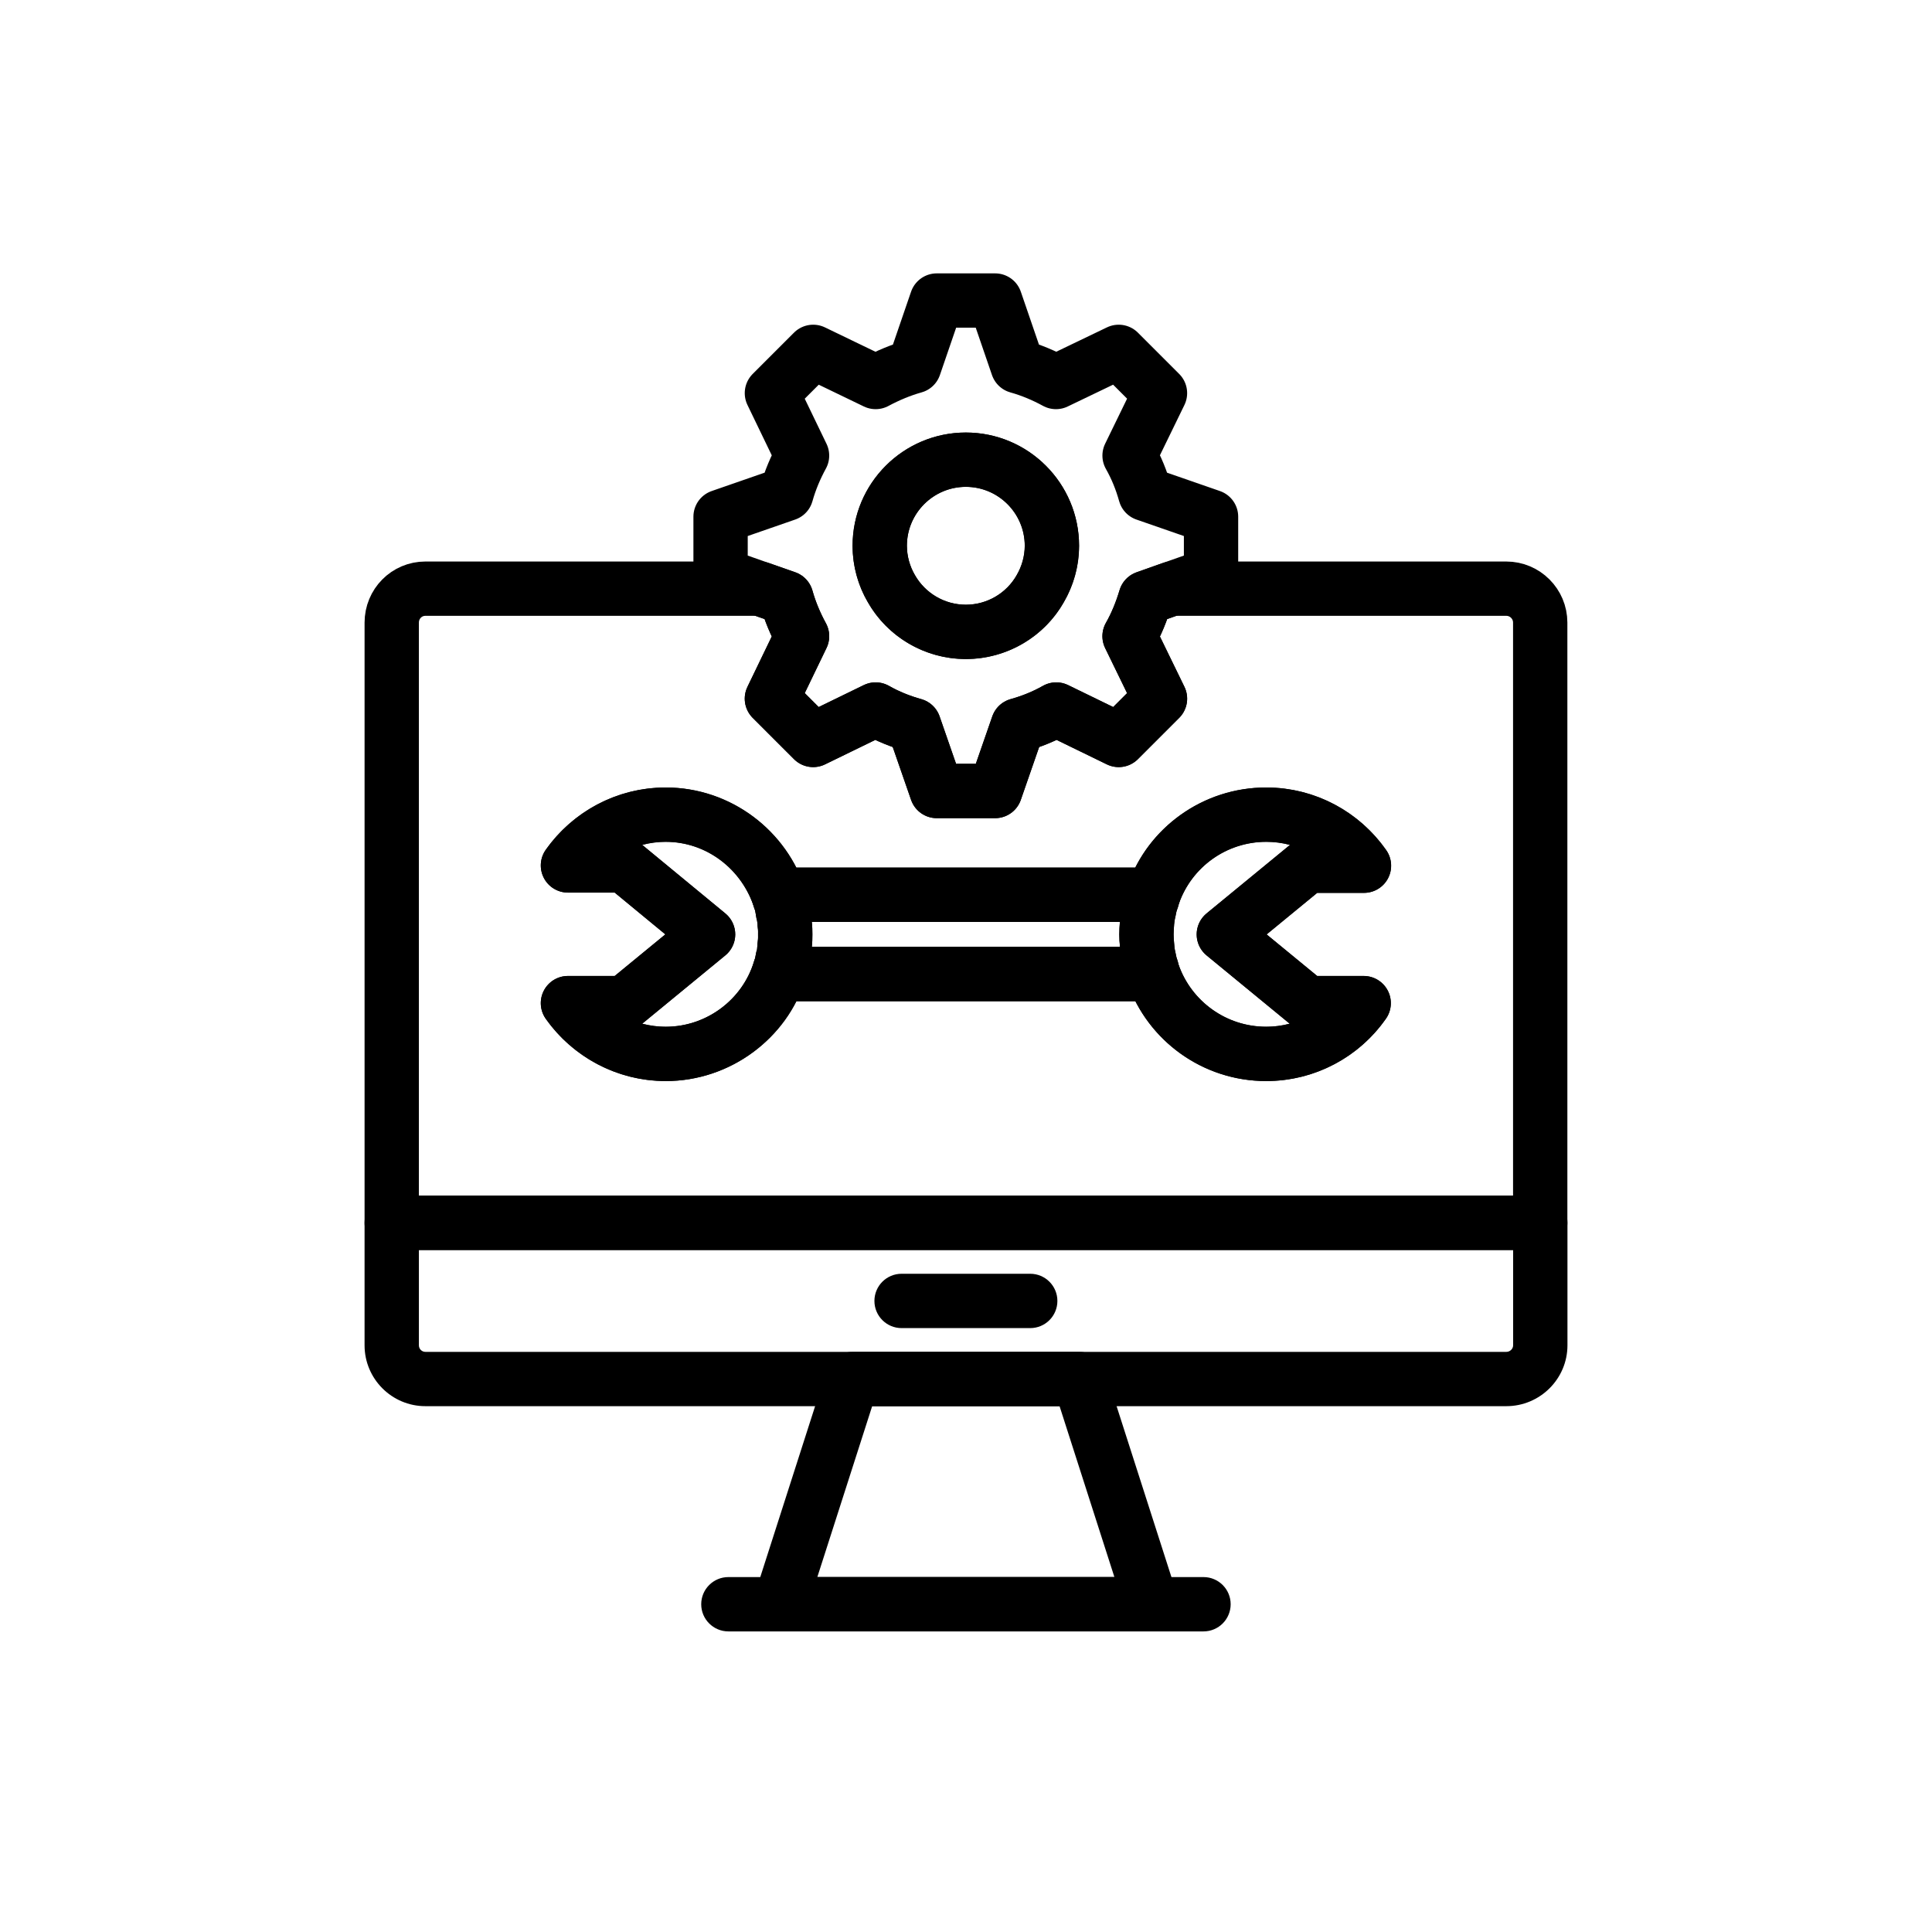 <?xml version="1.0" encoding="UTF-8"?>
<!-- Uploaded to: SVG Repo, www.svgrepo.com, Generator: SVG Repo Mixer Tools -->
<svg width="800px" height="800px" version="1.1" viewBox="144 144 512 512" xmlns="http://www.w3.org/2000/svg">
 <path transform="matrix(7.197 0 0 7.197 148.09 148.09)" d="m54.895 21.108h-12.32l-0.96 0.34c-0.15 0.5-0.34 0.97-0.59 1.41l1.12 2.3-1.52 1.52-2.3-1.12c-0.44 0.25-0.91 0.44-1.41 0.58l-0.84 2.42h-2.15l-0.84-2.42c-0.5-0.14-0.97-0.33-1.41-0.58l-2.3 1.12-1.52-1.52 1.11-2.3c-0.24-0.44-0.44-0.91-0.58-1.41l-0.97-0.34h-12.319c-0.69 0-1.24 0.56-1.24 1.25v22.1h42.29v-22.1c0-0.69-0.56-1.25-1.25-1.25zm-7.321 15.26h2.07c-0.79 1.13-2.1 1.87-3.59 1.87-1.93 0-3.56-1.23-4.16-2.94h-13.789c0.02-0.05 0.03-0.1 0.04-0.15-0.55 1.79-2.23 3.09-4.2 3.09-1.49 0-2.8-0.74-3.6-1.87h2.08l3.08-2.53-3.08-2.54h-2.08c0.8-1.13 2.11-1.87 3.6-1.87 1.97 0 3.65 1.31 4.2 3.1-0.01-0.05-0.02-0.1-0.04-0.15h13.79c0.6-1.72 2.23-2.95 4.16-2.95 1.49 0 2.8 0.74 3.6 1.88h-2.08l-3.08 2.53zm0 0" fill="none" stroke="#000000" stroke-linecap="round" stroke-linejoin="round" stroke-miterlimit="10" stroke-width="2"/>
 <path transform="matrix(7.197 0 0 7.197 148.09 148.09)" d="m41.605 17.618c-0.14-0.5-0.33-0.97-0.58-1.41l1.12-2.3-1.52-1.52-2.31 1.11c-0.44-0.24-0.91-0.44-1.41-0.58l-0.83-2.42h-2.15l-0.83 2.42c-0.5 0.14-0.97 0.34-1.42 0.58l-2.3-1.11-1.52 1.52 1.11 2.3c-0.24 0.44-0.44 0.91-0.58 1.41l-2.42 0.84v2.14l1.45 0.51 0.97 0.34c0.14 0.5 0.34 0.97 0.58 1.41l-1.11 2.3 1.52 1.52 2.3-1.12c0.44 0.25 0.91 0.44 1.41 0.58l0.84 2.42h2.15l0.84-2.42c0.5-0.14 0.97-0.33 1.41-0.58l2.3 1.12 1.52-1.52-1.12-2.3c0.25-0.44 0.44-0.91 0.59-1.41l0.96-0.34 1.45-0.51v-2.14zm-3.87 3.49c-0.54 0.95-1.57 1.59-2.74 1.59-1.17 0-2.2-0.64-2.74-1.59-0.27-0.46-0.43-1.01-0.43-1.58 0-1.75 1.42-3.17 3.17-3.17 1.75 0 3.17 1.42 3.17 3.17-0.001 0.57-0.161 1.12-0.431 1.58zm0 0" fill="none" stroke="#000000" stroke-linecap="round" stroke-linejoin="round" stroke-miterlimit="10" stroke-width="2"/>
 <path d="m399.96 318.66c-10.734 0-20.691-5.781-25.977-15.086-2.621-4.473-4.035-9.664-4.035-14.93 0-16.547 13.465-30.012 30.012-30.012 16.547 0 30.012 13.465 30.012 30.012 0 5.266-1.414 10.453-4.082 15.008-5.238 9.227-15.199 15.008-25.93 15.008zm0-45.637c-8.609 0-15.617 7.008-15.617 15.617 0 2.672 0.746 5.414 2.102 7.734 2.789 4.894 7.949 7.887 13.516 7.887 5.566 0 10.727-2.992 13.465-7.805 1.406-2.398 2.152-5.144 2.152-7.816 0-8.609-7.008-15.617-15.617-15.617z"/>
 <path d="m449.19 576.32h-98.457c-2.297 0-4.465-1.102-5.812-2.957-1.355-1.859-1.742-4.254-1.039-6.441l19.145-59.664c0.957-2.977 3.727-4.996 6.852-4.996h60.164c3.129 0 5.898 2.019 6.852 4.996l19.145 59.664c0.703 2.188 0.316 4.582-1.039 6.441-1.344 1.855-3.508 2.957-5.809 2.957zm-88.586-14.395h78.719l-14.527-45.27h-49.664z"/>
 <path d="m462.94 576.34h-125.91c-3.977 0-7.199-3.223-7.199-7.199 0-3.977 3.219-7.199 7.199-7.199h125.91c3.977 0 7.199 3.223 7.199 7.199-0.004 3.977-3.223 7.199-7.199 7.199z"/>
 <path d="m543.19 516.65h-286.46c-8.883 0-16.117-7.231-16.117-16.125v-32.457c0-3.977 3.219-7.199 7.199-7.199h304.38c3.977 0 7.199 3.223 7.199 7.199v32.457c-0.004 8.895-7.273 16.125-16.199 16.125zm-288.18-41.383v25.262c0 0.953 0.773 1.73 1.723 1.73h286.46c0.977 0 1.801-0.789 1.801-1.73v-25.262z"/>
 <path d="m417.02 495.96h-34.09c-3.977 0-7.199-3.223-7.199-7.199 0-3.977 3.219-7.199 7.199-7.199h34.09c3.977 0 7.199 3.223 7.199 7.199 0 3.977-3.219 7.199-7.199 7.199z"/>
 <path d="m320.43 430.5c-12.59 0-24.465-6.164-31.785-16.492-1.559-2.195-1.758-5.074-0.527-7.465 1.238-2.394 3.703-3.894 6.394-3.894h12.391l13.426-11.023-13.43-11.074h-12.383c-2.691 0-5.16-1.5-6.394-3.894-1.23-2.391-1.035-5.269 0.527-7.465 7.316-10.328 19.195-16.492 31.785-16.492 16.891 0 32.148 11.262 37.109 27.391 0.309 0.68 0.676 2.039 0.93 3.695 0.008 0.027 0.016 0.055 0.02 0.086 0.195 0.891 0.371 1.777 0.473 2.668 0.07 0.438 0.148 1.066 0.176 1.805 0.133 1.105 0.156 2.16 0.156 3.289 0 1.137-0.02 2.199-0.156 3.316-0.035 0.699-0.113 1.434-0.219 2.094-0.043 0.418-0.133 1.316-0.422 2.383-0.027 0.156-0.055 0.301-0.098 0.453-0.238 1.383-0.57 2.586-1.02 3.758-4.789 15.629-20.055 26.863-36.953 26.863zm-6.234-15.207c2.016 0.535 4.113 0.816 6.234 0.816 10.641 0 20.242-7.059 23.348-17.156 0.297-0.809 0.402-1.238 0.484-1.809 0.027-0.152 0.055-0.297 0.086-0.445 0.062-0.367 0.156-0.734 0.281-1.094 0.008-0.105 0.051-0.633 0.062-0.738 0-0.359 0.09-1.207 0.141-1.562 0.09-0.566 0.062-1.094 0.062-1.664s0.027-1.098-0.062-1.664c-0.051-0.355-0.078-0.715-0.078-1.07-0.016-0.102-0.09-0.703-0.105-0.809-0.043-0.375-0.133-0.75-0.227-1.129-0.027-0.125-0.051-0.258-0.078-0.387-0.035-0.172-0.07-0.348-0.09-0.52-0.098-0.684-0.195-0.977-0.246-1.098-3.352-10.781-12.953-17.867-23.582-17.867-2.121 0-4.219 0.281-6.234 0.816l22.043 18.172c1.66 1.367 2.613 3.41 2.613 5.559 0 2.152-0.965 4.188-2.629 5.551z"/>
 <path d="m449.62 409.34h-99.25c-2.383 0-4.606-1.176-5.945-3.141-1.344-1.969-1.625-4.465-0.754-6.684 0.078-0.367 0.133-0.68 0.266-1.027 0.133-0.348 0.238-0.777 0.324-1.348 0.027-0.152 0.055-0.297 0.086-0.445 0.062-0.367 0.156-0.734 0.281-1.094 0.008-0.105 0.051-0.633 0.062-0.738 0-0.359 0.09-1.207 0.141-1.562 0.09-0.566 0.062-1.094 0.062-1.664 0-0.57 0.027-1.098-0.062-1.664-0.051-0.355-0.078-0.715-0.078-1.07-0.016-0.102-0.09-0.703-0.105-0.809-0.184-0.551-0.301-1.164-0.352-1.793-0.02-0.082-0.027-0.16-0.043-0.242-0.098-0.684-0.195-0.977-0.246-1.098-0.168-0.402-0.297-0.816-0.387-1.238-0.859-2.215-0.555-4.707 0.789-6.668 1.344-1.961 3.586-3.129 5.961-3.129h99.25c2.426 0 4.68 1.215 6.008 3.238 1.336 2.023 1.559 4.578 0.605 6.805-0.07 0.504-0.113 0.578-0.289 1.059-0.133 0.367-0.238 0.734-0.301 1.137-0.02 0.137-0.051 0.273-0.078 0.406-0.027 0.129-0.051 0.262-0.078 0.387-0.09 0.379-0.184 0.754-0.227 1.129l-0.105 0.852c-0.078 1.223-0.141 1.957-0.141 2.691s0.062 1.473 0.121 2.148c0.016 0.105 0.113 1.289 0.125 1.395 0.043 0.371 0.133 0.746 0.219 1.117 0.035 0.129 0.055 0.262 0.078 0.398 0.035 0.133 0.062 0.27 0.086 0.406 0.062 0.406 0.168 0.777 0.309 1.148 0.133 0.371 0.238 0.754 0.309 1.141 0.766 2.176 0.52 4.746-0.781 6.648-1.34 1.965-3.492 3.309-5.859 3.309zm6.691-9.633v0.004-0.004zm-0.121-0.5m-97.059-4.262h81.645c-0.008-0.191-0.016-0.387-0.016-0.578-0.062-0.461-0.141-1.598-0.141-2.734 0-1.133 0.078-2.262 0.16-3.309h-81.648v0.02c0.133 1.105 0.156 2.16 0.156 3.289 0 1.137-0.023 2.199-0.156 3.312z"/>
 <path d="m479.56 430.5c-16.516 0-31.277-10.438-36.723-25.973-0.125-0.246-0.414-0.977-0.625-1.98-0.324-0.98-0.578-1.969-0.754-3.027-0.008-0.047-0.02-0.086-0.027-0.133-0.195-0.883-0.371-1.77-0.473-2.656-0.09-0.531-0.191-1.508-0.191-2.363-0.062-0.461-0.141-1.598-0.141-2.734 0-1.137 0.078-2.269 0.16-3.316-0.02-0.262 0.078-1.238 0.211-2.086 0.055-0.586 0.23-1.457 0.43-2.344 0.008-0.047 0.02-0.09 0.027-0.137 0.176-1.062 0.43-2.051 0.754-3.031 0.219-1.004 0.535-1.812 0.801-2.434 5.25-15.109 20.012-25.582 36.547-25.582 12.629 0 24.516 6.203 31.805 16.594 1.547 2.195 1.734 5.07 0.5 7.453-1.242 2.383-3.703 3.875-6.391 3.875h-12.391l-13.41 11.012 13.41 11.016h12.32c2.684 0 5.144 1.492 6.383 3.871 1.242 2.379 1.055 5.25-0.484 7.449-7.231 10.352-19.102 16.527-31.738 16.527zm-23.996-33.805c0.035 0.133 0.062 0.27 0.086 0.406 0.062 0.406 0.168 0.777 0.309 1.148 0.168 0.473 0.289 0.965 0.359 1.457 3.527 9.828 12.828 16.398 23.242 16.398 2.129 0 4.223-0.277 6.234-0.812l-22.027-18.098c-1.664-1.367-2.629-3.406-2.629-5.559 0-2.152 0.965-4.195 2.629-5.562l22.117-18.16c-2.031-0.539-4.152-0.816-6.324-0.816-10.418 0-19.715 6.594-23.137 16.402-0.07 0.504-0.297 1.059-0.473 1.535-0.133 0.367-0.238 0.734-0.301 1.137-0.02 0.137-0.051 0.273-0.078 0.406-0.027 0.129-0.051 0.262-0.078 0.387-0.09 0.379-0.184 0.754-0.227 1.129l-0.105 0.852c-0.078 1.223-0.141 1.957-0.141 2.691s0.062 1.473 0.121 2.148c0.016 0.105 0.113 1.289 0.125 1.395 0.043 0.371 0.133 0.746 0.219 1.117 0.035 0.129 0.059 0.262 0.078 0.398z"/>
</svg>